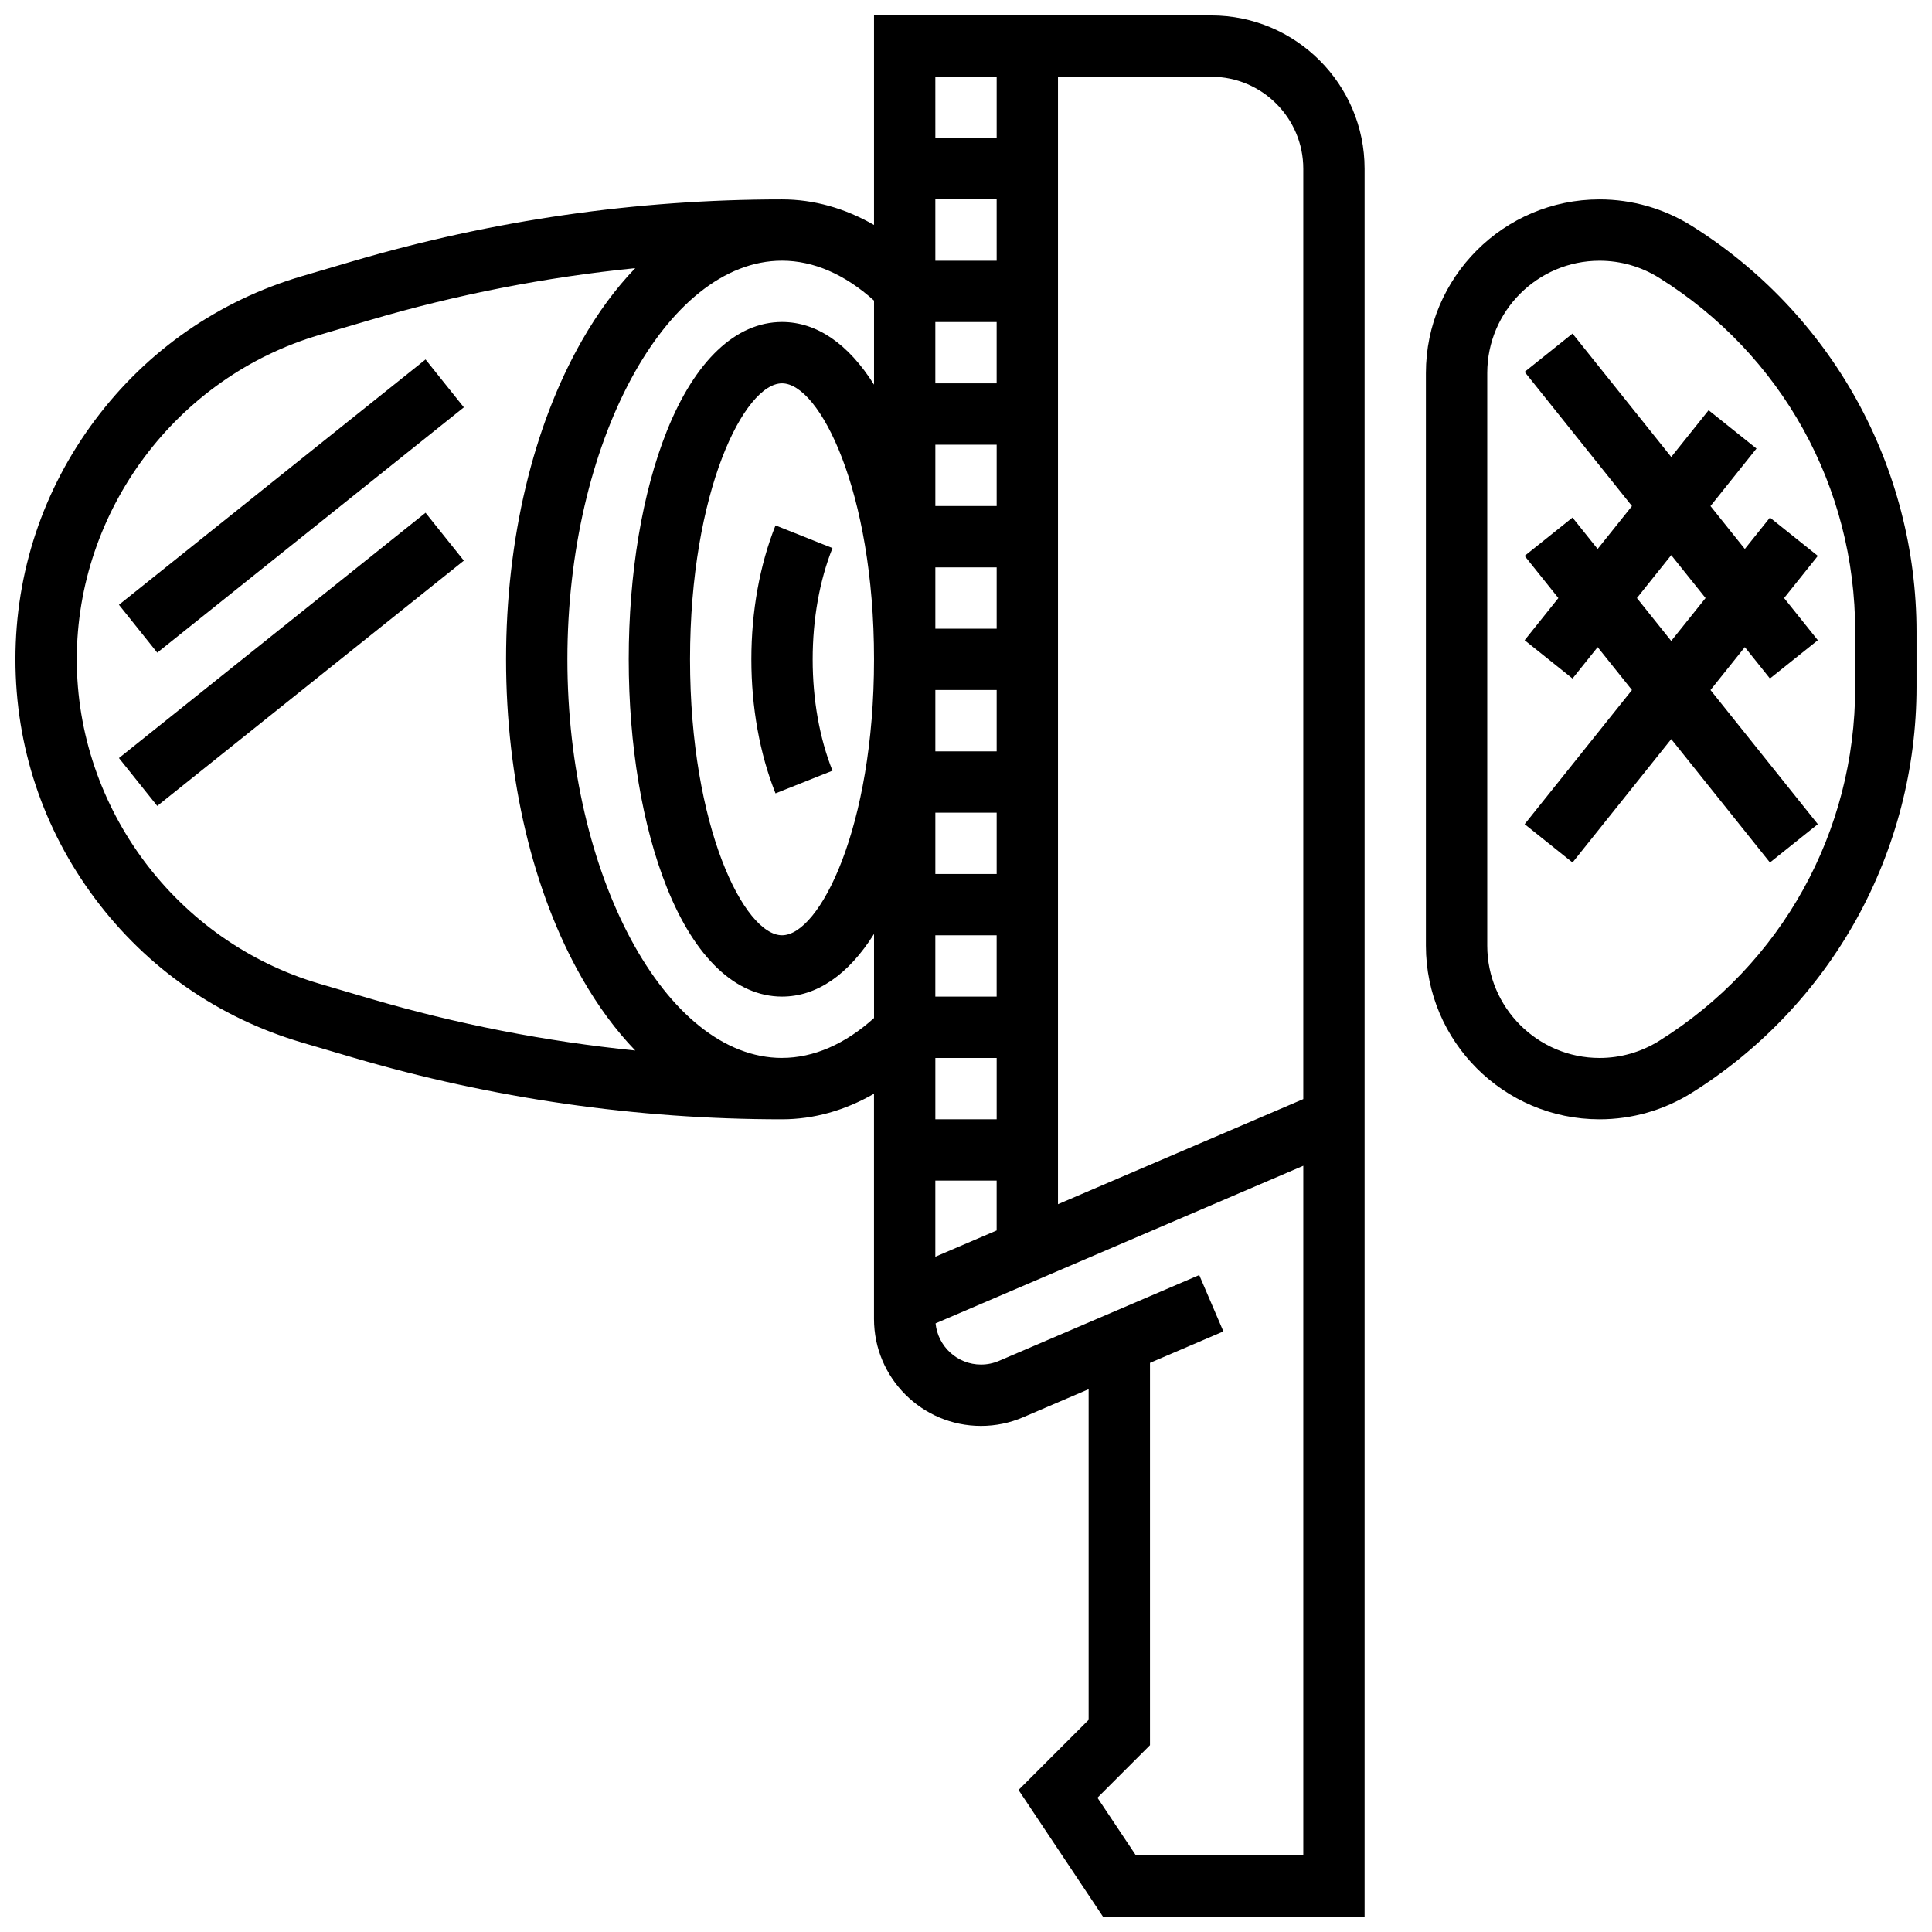 <?xml version="1.0" encoding="UTF-8"?>
<!-- Uploaded to: ICON Repo, www.svgrepo.com, Generator: ICON Repo Mixer Tools -->
<svg width="800px" height="800px" version="1.1" viewBox="144 144 512 512" xmlns="http://www.w3.org/2000/svg">
 <defs>
  <clipPath id="b">
   <path d="m148.09 148.09h357.91v503.81h-357.91z"/>
  </clipPath>
  <clipPath id="a">
   <path d="m521 196h130.9v245h-130.9z"/>
  </clipPath>
 </defs>
 <g clip-path="url(#b)">
  <path d="m465.01 148.09h-89.387v55.527c-7.75-4.457-15.984-6.773-24.379-6.773-38.52 0-76.789 5.512-113.75 16.379l-13.41 3.945c-22.105 6.5-41.09 19.691-54.895 38.141-13.801 18.453-21.098 40.383-21.098 63.426s7.297 44.973 21.102 63.426c13.805 18.449 32.785 31.637 54.895 38.141l13.41 3.945c36.953 10.867 75.223 16.379 113.74 16.379 8.395 0 16.629-2.316 24.379-6.773v59.68c0 15.633 12.719 28.352 28.352 28.352 3.859 0 7.617-0.77 11.168-2.293l17.363-7.438v87.629l-18.582 18.582 22.359 33.535h69.355v-463.18c0-22.402-18.227-40.629-40.629-40.629zm24.375 40.629v246.55l-65.008 27.859v-298.79h40.629c13.445 0 24.379 10.938 24.379 24.379zm-97.512 40.629h16.25v16.25h-16.25zm16.254 146.27h-16.25v-16.25h16.25zm0-32.504h-16.25v-16.25h16.25zm0-32.504h-16.25v-16.25h16.25zm0-32.504h-16.25v-16.25h16.25zm-16.254 113.76h16.25v16.25h-16.25zm16.254-178.77h-16.25l-0.004-16.254h16.25zm0 211.27v16.25h-16.25v-16.25zm-16.254 32.504h16.25v13.215l-16.25 6.965zm16.254-292.54v16.25h-16.25l-0.004-16.25zm-179.45 240.37c-37.879-11.137-64.332-46.492-64.332-85.973s26.453-74.836 64.328-85.973l13.406-3.945c22.984-6.762 46.5-11.348 70.266-13.746-5.121 5.312-9.867 11.734-14.129 19.191-12.965 22.695-20.105 52.695-20.105 84.473 0 31.781 7.141 61.781 20.109 84.473 4.262 7.457 9.004 13.875 14.129 19.191-23.766-2.402-47.281-6.988-70.266-13.746zm122.57 19.664c-30.832 0-56.883-48.375-56.883-105.64s26.047-105.64 56.883-105.64c8.348 0 16.719 3.652 24.379 10.574v22.281c-6.777-10.801-15.184-16.605-24.379-16.605-12.23 0-23.07 10.266-30.527 28.906-6.516 16.289-10.102 37.766-10.102 60.48 0 22.715 3.586 44.191 10.102 60.477 7.457 18.645 18.297 28.91 30.527 28.91 9.195 0 17.602-5.805 24.379-16.602v22.281c-7.66 6.922-16.031 10.57-24.379 10.57zm24.379-105.64c0 44.645-14.438 73.133-24.379 73.133-9.938 0-24.379-28.488-24.379-73.133s14.438-73.133 24.379-73.133c9.941 0 24.379 28.488 24.379 73.133zm69.355 316.91-10.145-15.215 13.922-13.922v-101.32l19.453-8.336-6.402-14.938-53.066 22.742c-1.516 0.648-3.121 0.977-4.766 0.977-6.273 0-11.445-4.801-12.039-10.918l97.449-41.766v182.7z"/>
 </g>
 <path d="m349.52 283.23c-4.188 10.512-6.402 22.789-6.402 35.512 0 12.723 2.215 25.004 6.402 35.512l15.098-6.016c-3.434-8.613-5.25-18.812-5.25-29.496 0-10.68 1.816-20.883 5.25-29.496z"/>
 <g clip-path="url(#a)">
  <path d="m636 249.91c-10.402-18.766-25.516-34.699-43.711-46.07-7.324-4.574-15.758-6.996-24.391-6.996-25.371 0-46.016 20.645-46.016 46.016v151.75c0 25.375 20.645 46.016 46.016 46.016 8.633 0 17.066-2.418 24.391-6.996 18.195-11.371 33.309-27.305 43.711-46.07s15.898-40.027 15.898-61.484v-14.68c0-21.457-5.496-42.719-15.898-61.484zm-0.352 76.164c0 38.379-19.43 73.434-51.973 93.773-4.738 2.961-10.191 4.523-15.777 4.523-16.41 0-29.762-13.352-29.762-29.762v-151.75c0-16.41 13.352-29.762 29.762-29.762 5.586 0 11.039 1.562 15.773 4.523 32.547 20.34 51.977 55.395 51.977 93.773z"/>
 </g>
 <path d="m175.52 304.27 81.254-65.008 10.152 12.691-81.254 65.008z"/>
 <path d="m175.52 344.89 81.254-65.008 10.152 12.691-81.254 65.008z"/>
 <path d="m609.49 262.87-12.691-10.152-9.906 12.383-26.16-32.699-12.691 10.152 28.445 35.555-9.098 11.371-6.656-8.32-12.691 10.152 8.945 11.176-8.941 11.176 12.691 10.152 6.656-8.32 9.094 11.367-28.441 35.555 12.691 10.152 26.156-32.699 26.16 32.699 12.691-10.152-28.445-35.555 9.098-11.371 6.656 8.32 12.691-10.152-8.941-11.172 8.941-11.176-12.691-10.152-6.656 8.32-9.098-11.371zm-13.5 39.617-9.098 11.367-9.094-11.367 9.094-11.371z"/>
</svg>